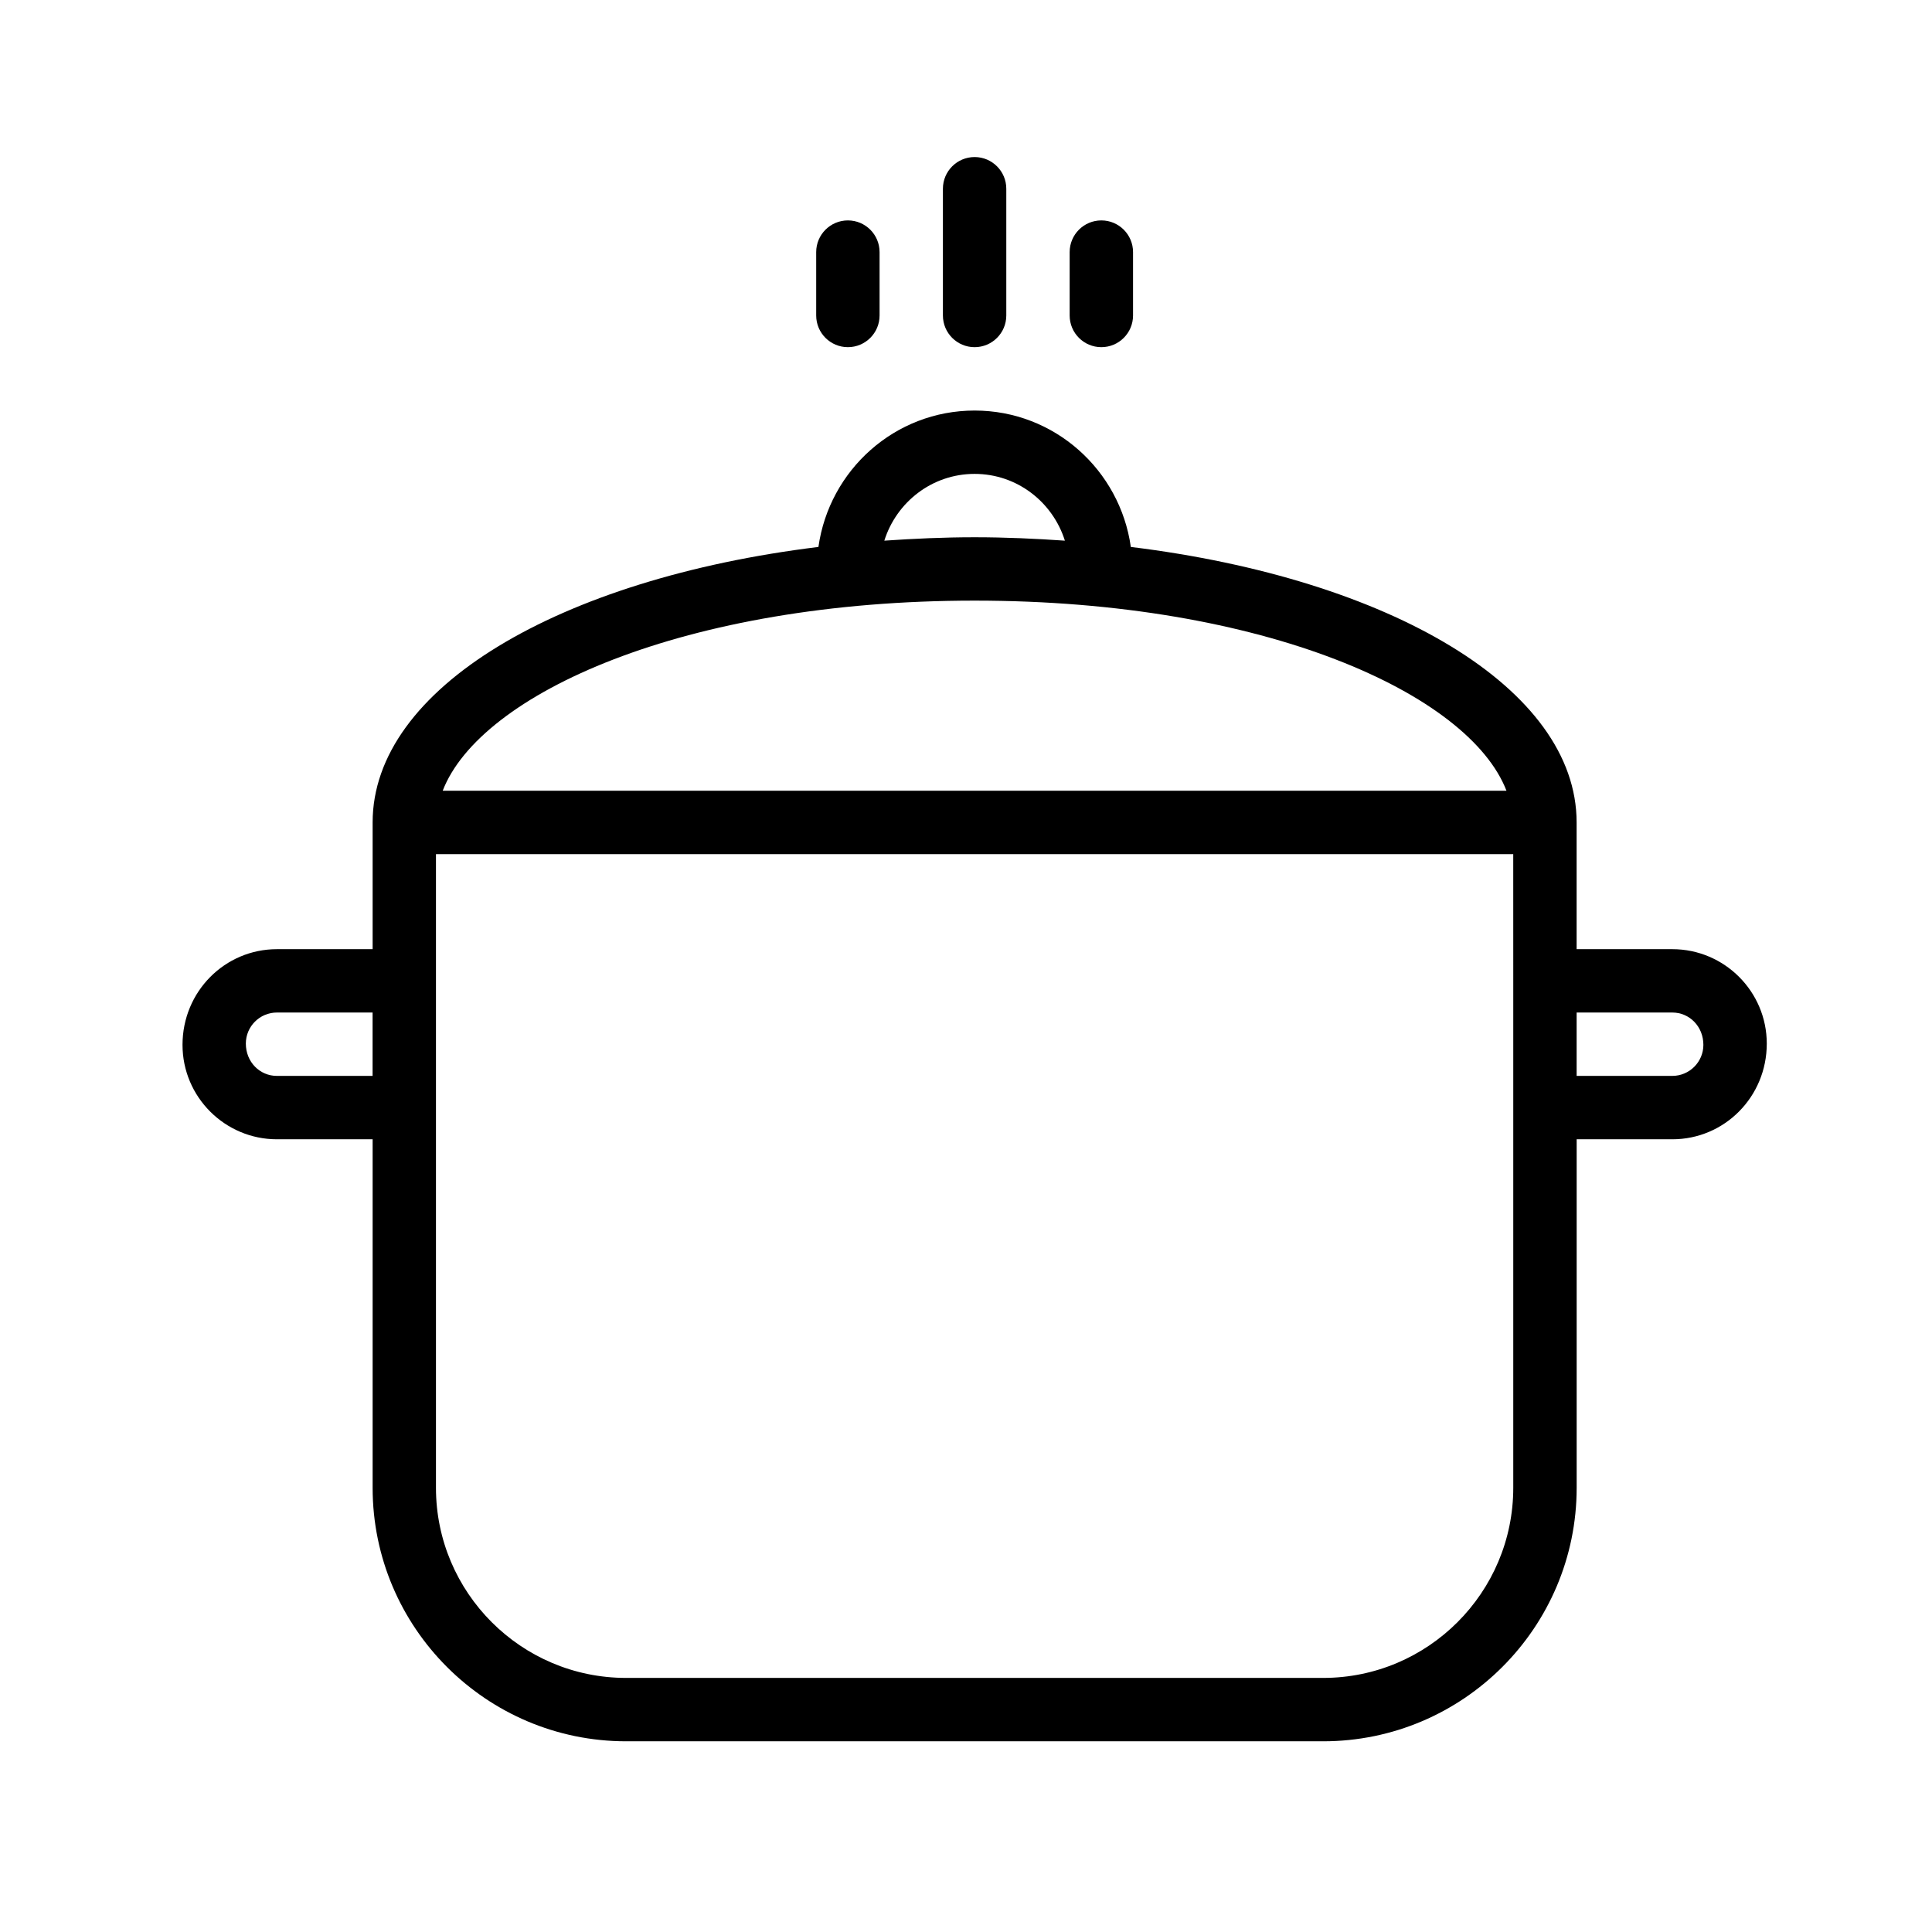 <?xml version="1.0" encoding="UTF-8"?>
<!-- Uploaded to: ICON Repo, www.iconrepo.com, Generator: ICON Repo Mixer Tools -->
<svg fill="#000000" width="800px" height="800px" version="1.1" viewBox="144 144 512 512" xmlns="http://www.w3.org/2000/svg">
 <g>
  <path d="m587.18 395.54h-25.359v-33.586c0-35.559-49.418-64.566-118.14-73.008-2.871-20.371-20.242-36.148-41.395-36.148s-38.523 15.777-41.395 36.148c-68.73 8.441-118.14 37.449-118.14 73.008v33.586h-25.359c-13.797 0-25.023 11.227-25.023 25.359 0 13.797 11.227 25.023 25.023 25.023h25.359v92.363c0 37.039 30.137 67.176 67.176 67.176h184.73c37.039 0 67.176-30.137 67.176-67.176v-92.363h25.359c13.797 0 25.023-11.227 25.023-25.359-0.004-13.797-11.23-25.023-25.027-25.023zm-344.44 33.586h-25.359c-4.539 0-8.23-3.691-8.23-8.566 0-4.539 3.691-8.23 8.23-8.23h25.359zm159.54-159.54c11.266 0 20.711 7.481 23.926 17.695-7.809-0.535-15.75-0.902-23.926-0.902-8.172 0-16.113 0.367-23.926 0.902 3.215-10.215 12.664-17.695 23.926-17.695zm0 33.586c76.992 0 131.04 24.715 140.95 50.383h-281.91c9.914-25.668 63.961-50.383 140.95-50.383zm142.75 100.76v134.35c0 27.781-22.598 50.383-50.383 50.383h-184.73c-27.781 0-50.383-22.598-50.383-50.383v-167.93h285.49zm42.152 25.191h-25.359v-16.793h25.359c4.539 0 8.23 3.691 8.23 8.566 0 4.535-3.691 8.227-8.23 8.227z"/>
  <path d="m360.3 210.81v16.793c0 4.637 3.758 8.398 8.398 8.398 4.637 0 8.398-3.758 8.398-8.398v-16.793c0-4.637-3.758-8.398-8.398-8.398-4.637 0-8.398 3.762-8.398 8.398z"/>
  <path d="m402.28 185.62c-4.637 0-8.398 3.758-8.398 8.398v33.586c0 4.637 3.758 8.398 8.398 8.398 4.637 0 8.398-3.758 8.398-8.398v-33.586c0-4.637-3.762-8.398-8.398-8.398z"/>
  <path d="m427.47 210.81v16.793c0 4.637 3.758 8.398 8.398 8.398 4.637 0 8.398-3.758 8.398-8.398v-16.793c0-4.637-3.758-8.398-8.398-8.398s-8.398 3.762-8.398 8.398z"/>
 </g>
</svg>